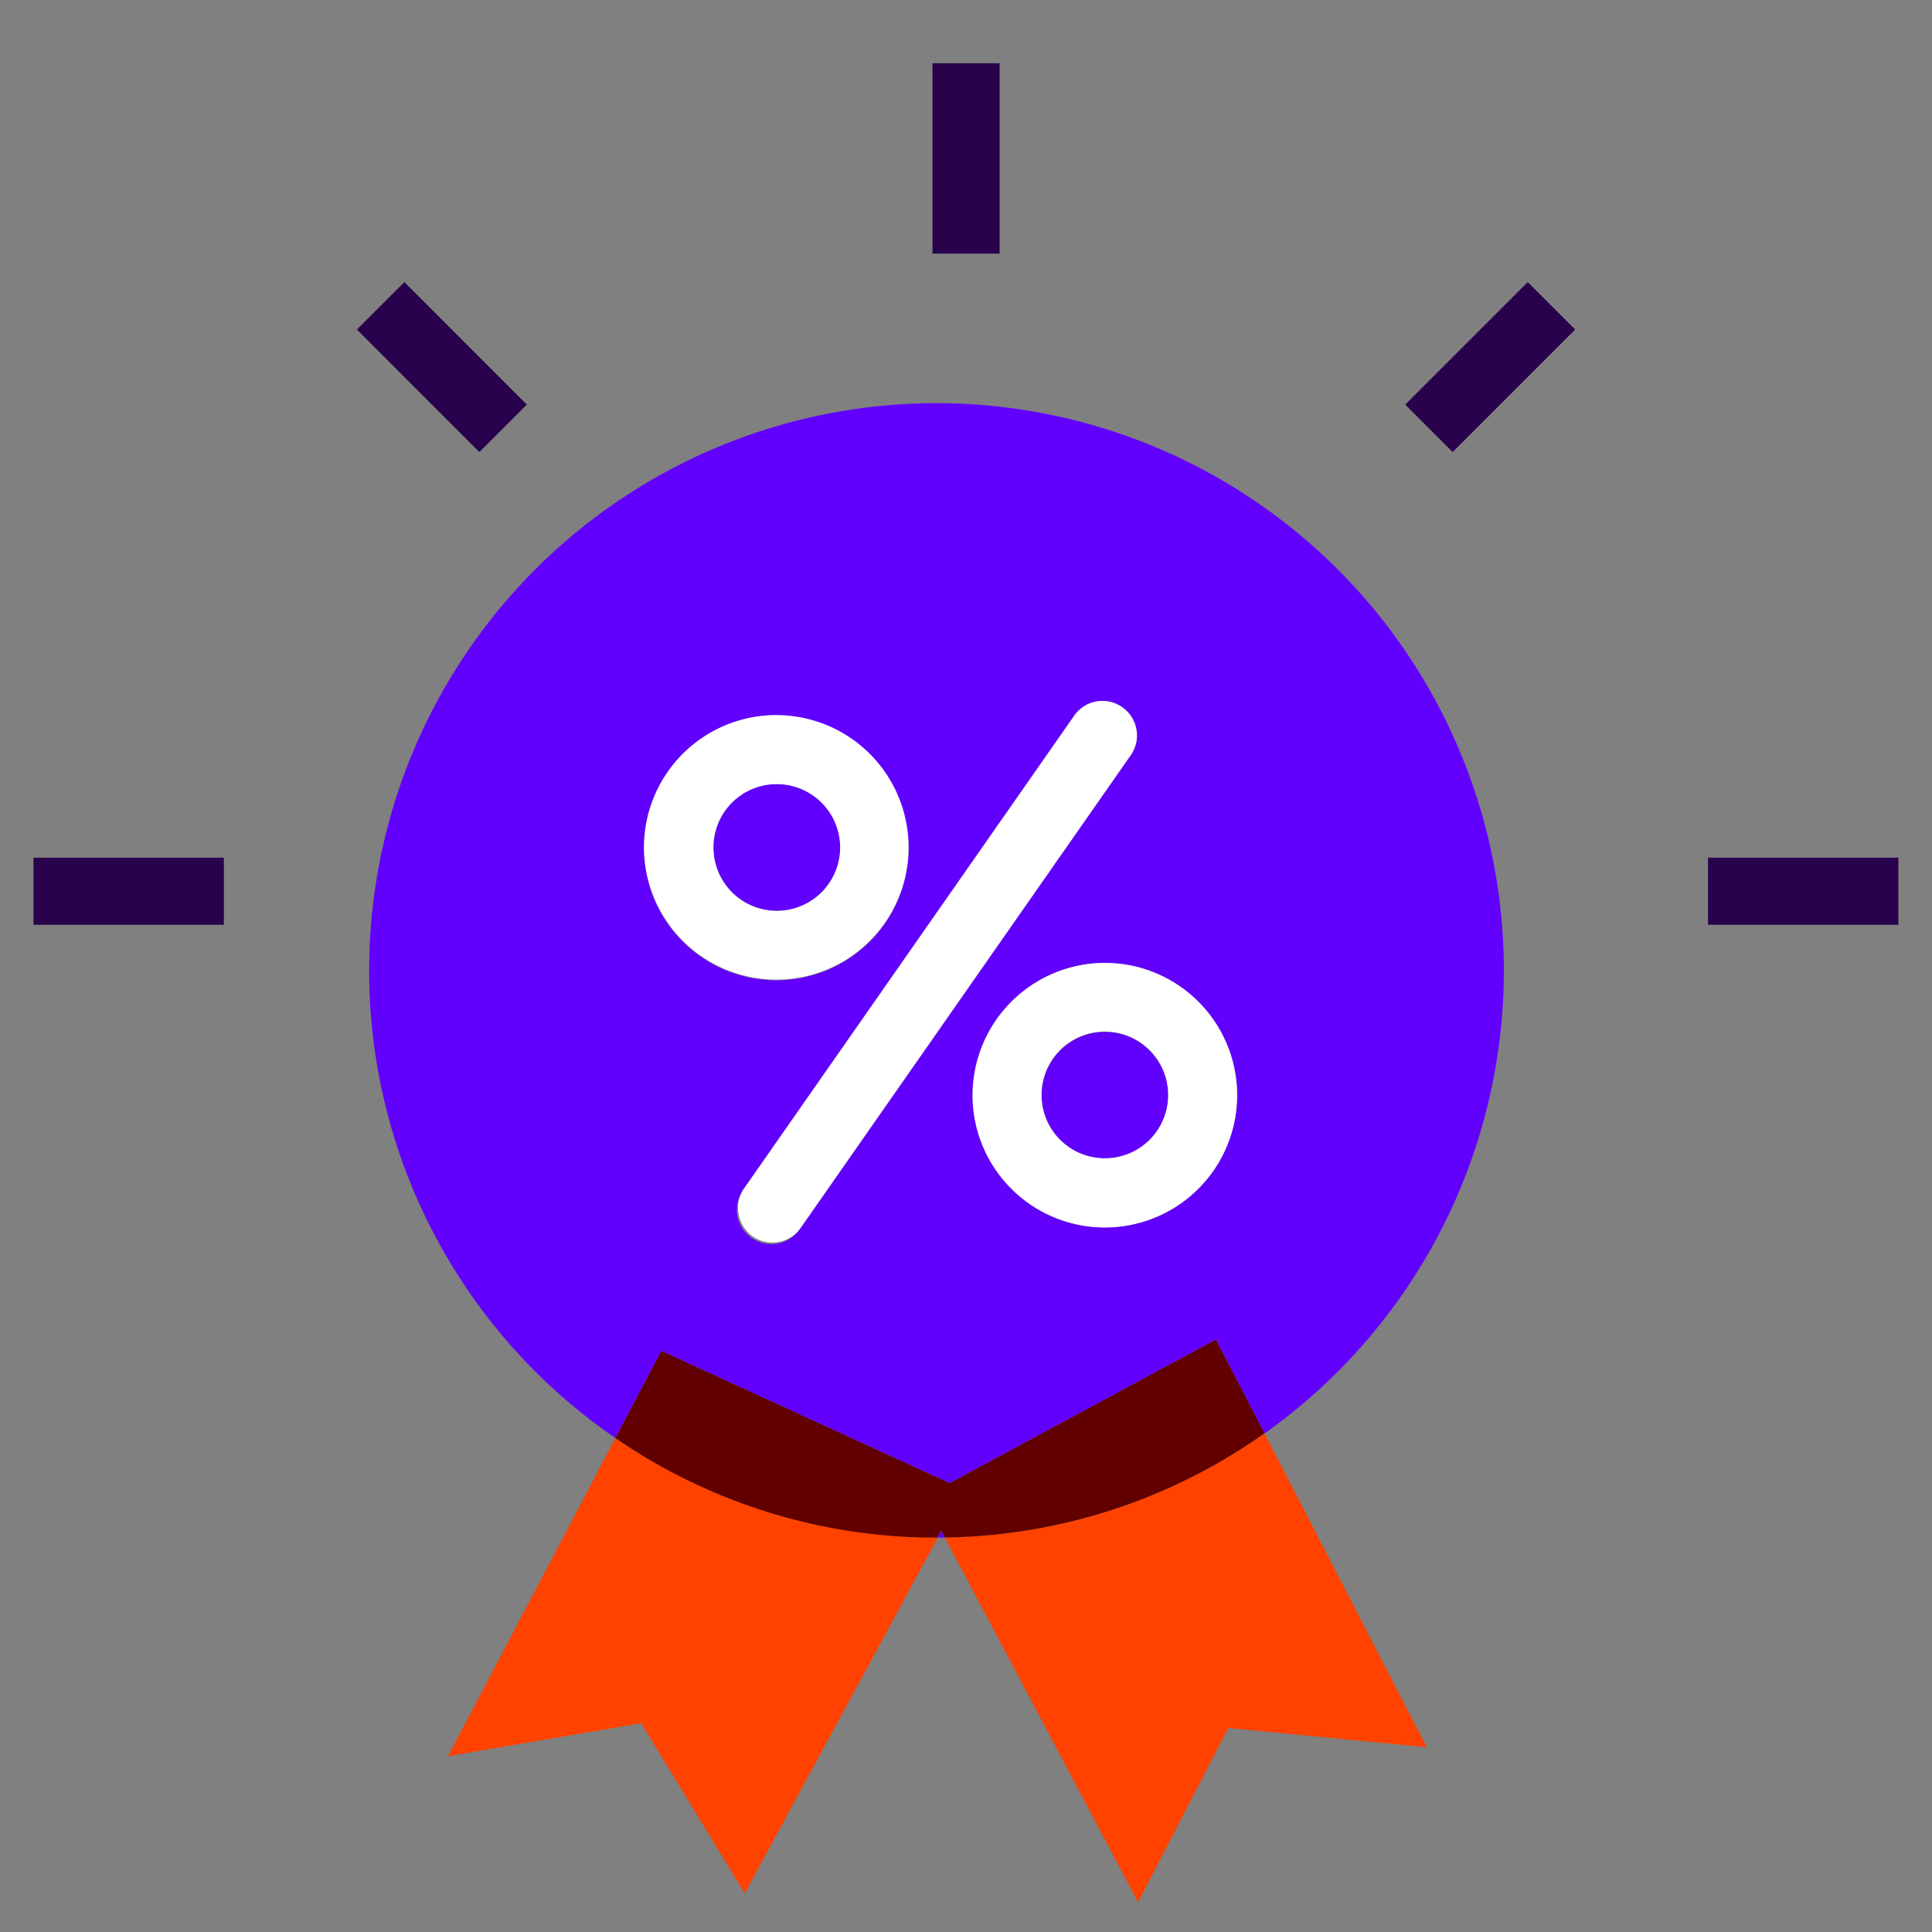 <svg id="decomposition_des_formes_applatissment_des_transparences_patchfinger_fusion" data-name="decomposition des formes,applatissment des transparences, patchfinger fusion" xmlns="http://www.w3.org/2000/svg" viewBox="0 0 150 150"><rect x="0" y="0" width="150" height="150" fill="#808080" stroke="none"/><defs><style>.cls-1{fill:#28024c;}.cls-2{fill:#ff4200;}.cls-3{fill:#6200fe;}.cls-4{fill:#620000;}.cls-5{fill:#fff;}</style></defs><rect class="cls-1" x="2.6" y="66.59" width="14.78" height="5.21"/><rect class="cls-1" x="132.61" y="66.59" width="14.78" height="5.21"/><rect class="cls-1" x="31.7" y="21.77" width="5.21" height="13.45" transform="translate(-10.1 32.6) rotate(-44.99)"/><rect class="cls-1" x="72.4" y="4.91" width="5.21" height="14.78"/><rect class="cls-1" x="108.97" y="25.89" width="13.45" height="5.21" transform="translate(13.74 90.16) rotate(-45)"/><path class="cls-2" d="M47.78,111.65l-13,24.7,15-2.56L57.82,147l15-27.64h-.07A43.87,43.87,0,0,1,47.78,111.65Z"/><path class="cls-2" d="M88.36,147.69l7-13.53,15.42,1.5L98.17,111.28a43.87,43.87,0,0,1-24.82,8.09Z"/><path class="cls-3" d="M28.66,75.32a44,44,0,0,0,19.12,36.33l3.56-6.77,22.39,10.27L94.4,104l3.77,7.3a44.05,44.05,0,1,0-69.51-36ZM96.05,85A10.27,10.27,0,1,1,85.78,74.76,10.29,10.29,0,0,1,96.05,85ZM83.4,55.57a2.66,2.66,0,0,1,3.73-.66,2.67,2.67,0,0,1,.66,3.72L62.17,95.32a2.68,2.68,0,1,1-4.39-3.06Zm-23.1,0A10.27,10.27,0,1,1,50,65.79,10.28,10.28,0,0,1,60.3,55.53Z"/><path class="cls-3" d="M60.3,70.71a4.92,4.92,0,1,0-4.91-4.92A4.92,4.92,0,0,0,60.3,70.71Z"/><circle class="cls-3" cx="85.78" cy="85.03" r="4.91" transform="translate(-35 85.56) rotate(-45)"/><path class="cls-3" d="M72.78,119.38h.57l-.28-.53Z"/><path class="cls-4" d="M73.73,115.15,51.34,104.88l-3.56,6.77a43.87,43.87,0,0,0,24.93,7.73h.07l.29-.54.28.53a43.87,43.87,0,0,0,24.82-8.09L94.4,104Z"/><path class="cls-5" d="M57.34,94.26a2.67,2.67,0,0,0,4.83,1.06L87.79,58.63a2.67,2.67,0,0,0-.66-3.72,2.66,2.66,0,0,0-3.73.66L57.78,92.26A2.66,2.66,0,0,0,57.34,94.26Z"/><path class="cls-5" d="M60.3,76.06A10.27,10.27,0,1,0,50,65.79,10.29,10.29,0,0,0,60.3,76.06Zm0-15.18a4.92,4.92,0,1,1-4.91,4.91A4.91,4.91,0,0,1,60.3,60.88Z"/><path class="cls-5" d="M75.51,85A10.27,10.27,0,1,0,85.78,74.76,10.29,10.29,0,0,0,75.51,85ZM90.7,85a4.92,4.92,0,1,1-4.92-4.91A4.93,4.93,0,0,1,90.7,85Z"/></svg>